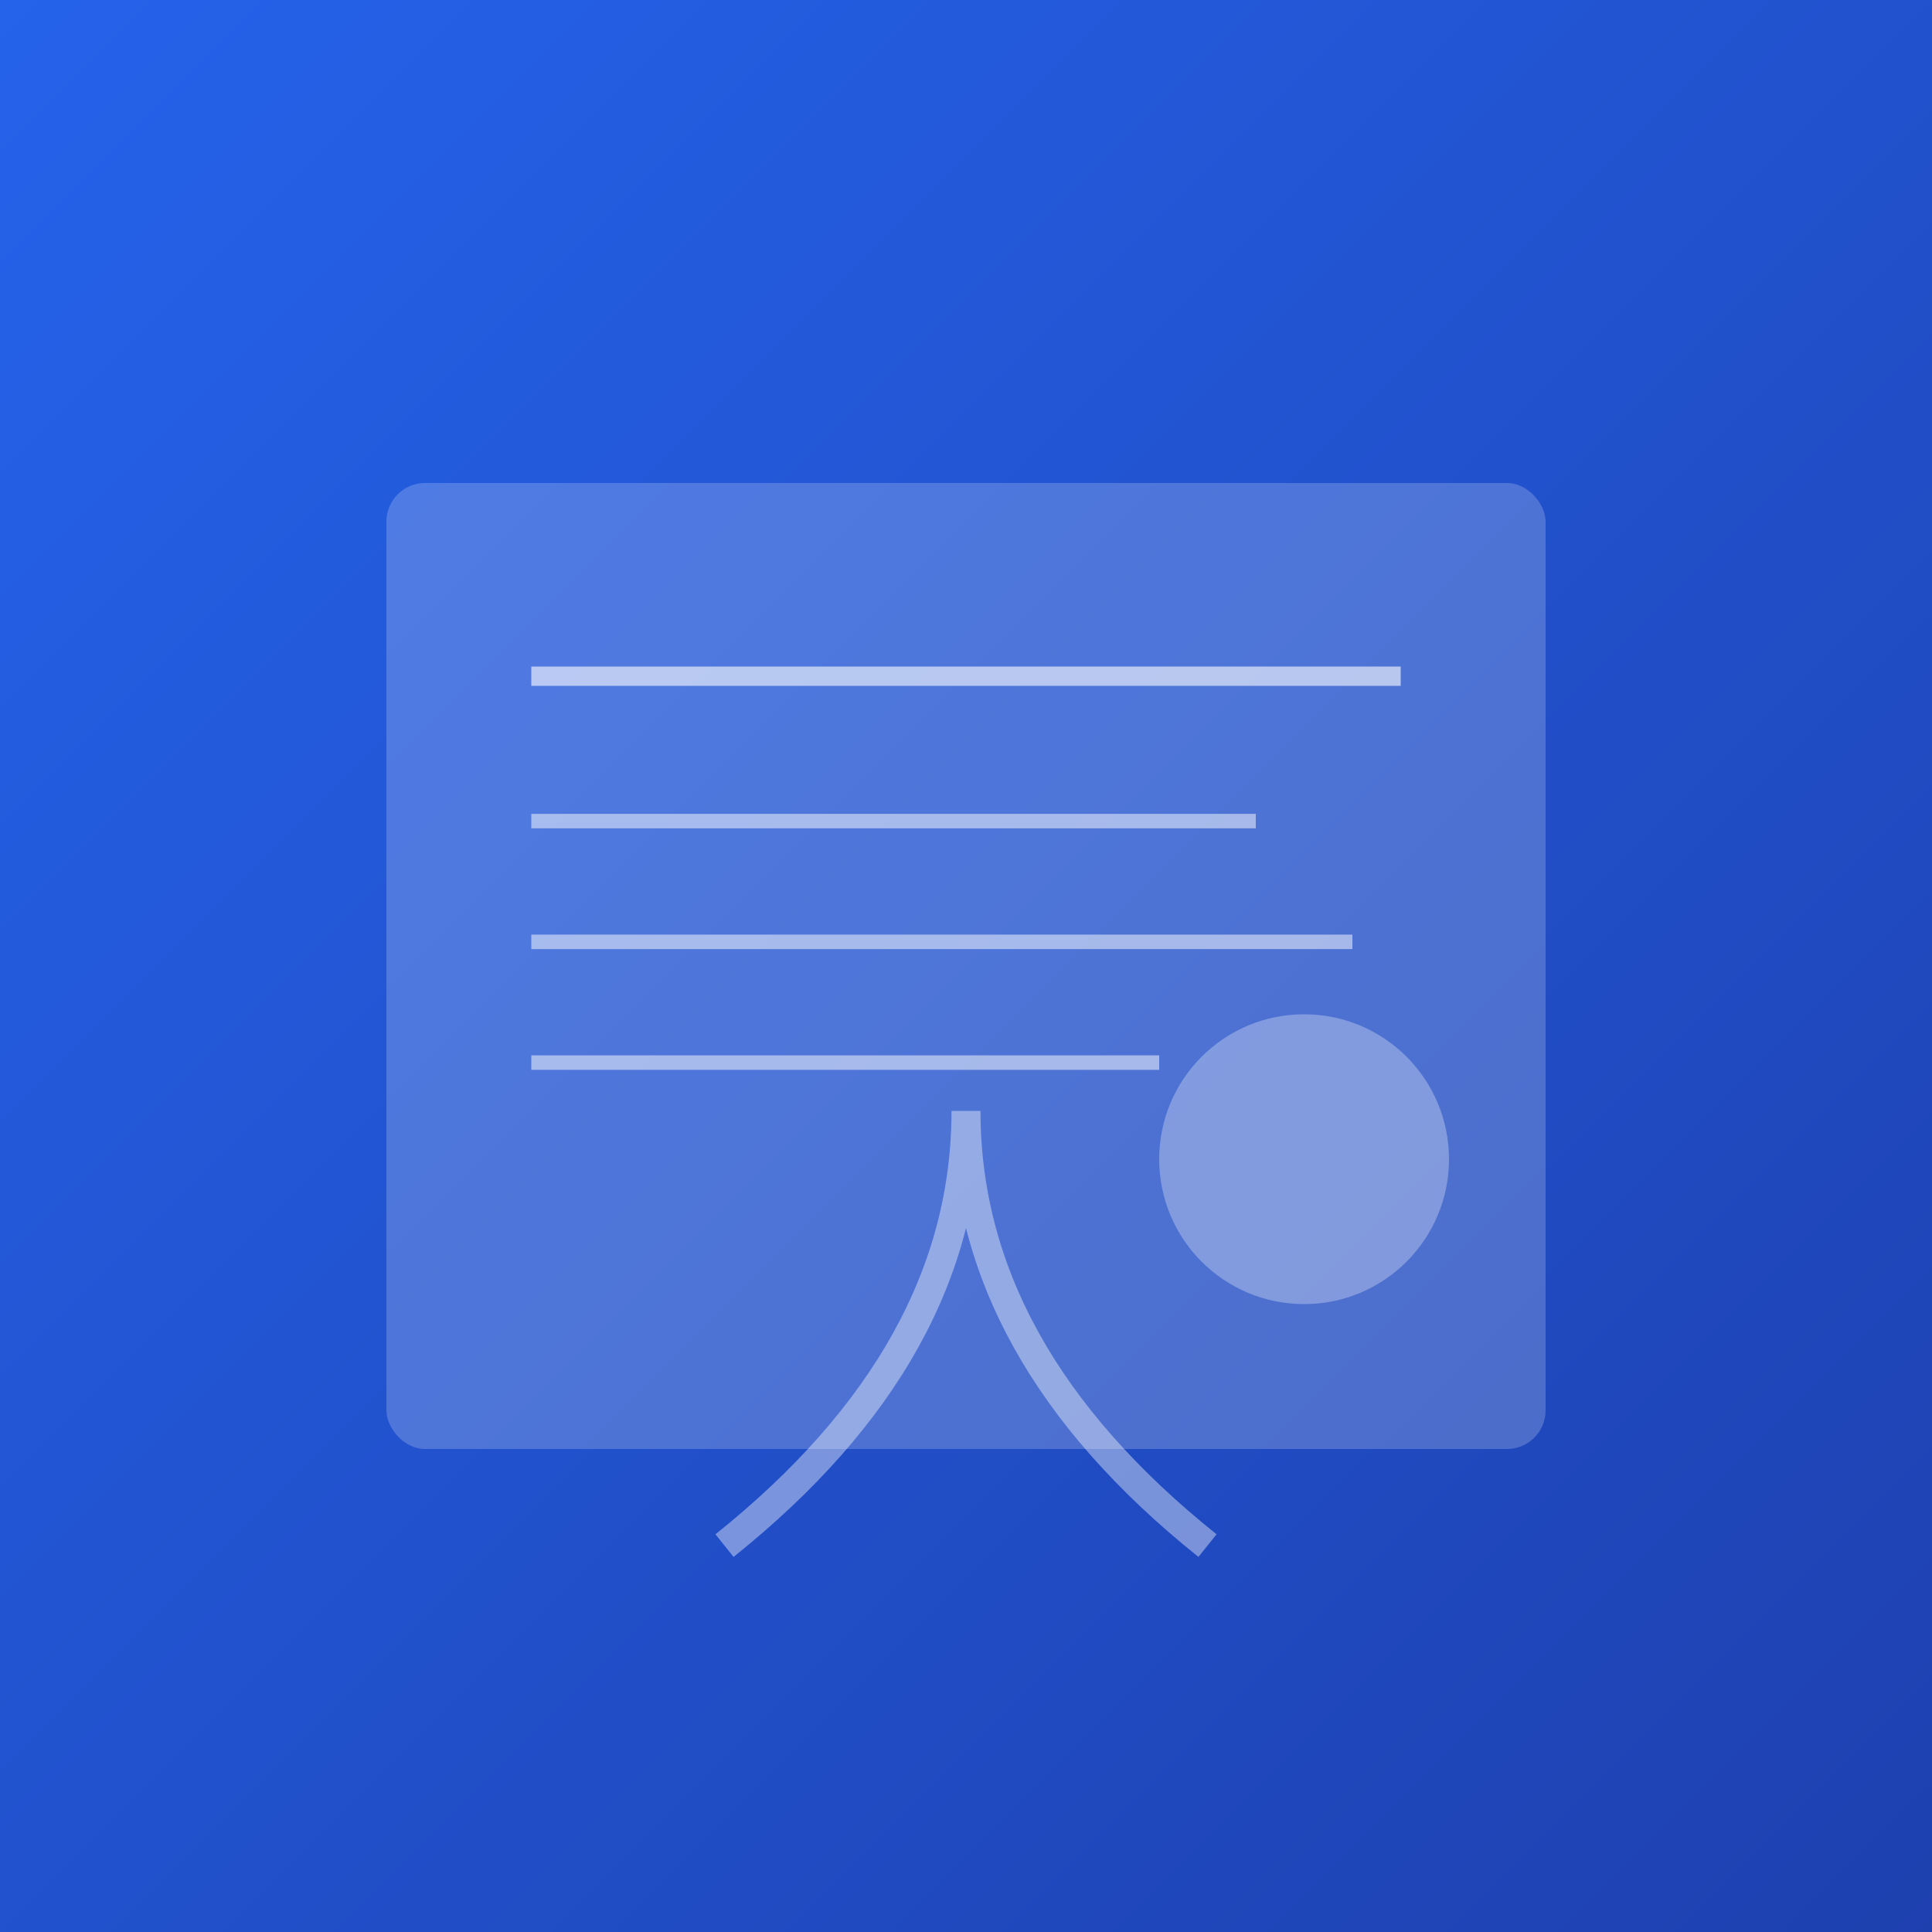<svg viewBox="0 0 400 400" xmlns="http://www.w3.org/2000/svg">
  <rect x="0" y="0" width="400" height="400" fill="#333333" stroke="none"/>
  <defs>
    <linearGradient id="journalist-grad" x1="0%" y1="0%" x2="100%" y2="100%">
      <stop offset="0%" style="stop-color:#2563eb;stop-opacity:1" />
      <stop offset="100%" style="stop-color:#1e40af;stop-opacity:1" />
    </linearGradient>
  </defs>
  <rect width="400" height="400" fill="url(#journalist-grad)"/>
  <!-- Newspaper icon abstract -->
  <rect x="80" y="100" width="240" height="200" fill="white" opacity="0.2" rx="8"/>
  <line x1="110" y1="140" x2="290" y2="140" stroke="white" stroke-width="4" opacity="0.6"/>
  <line x1="110" y1="170" x2="260" y2="170" stroke="white" stroke-width="3" opacity="0.5"/>
  <line x1="110" y1="195" x2="280" y2="195" stroke="white" stroke-width="3" opacity="0.5"/>
  <line x1="110" y1="220" x2="240" y2="220" stroke="white" stroke-width="3" opacity="0.5"/>
  <circle cx="270" cy="240" r="30" fill="white" opacity="0.3"/>
  <path d="M 250 320 Q 200 280 200 230 Q 200 280 150 320" stroke="white" stroke-width="6" fill="none" opacity="0.4"/>
</svg>
